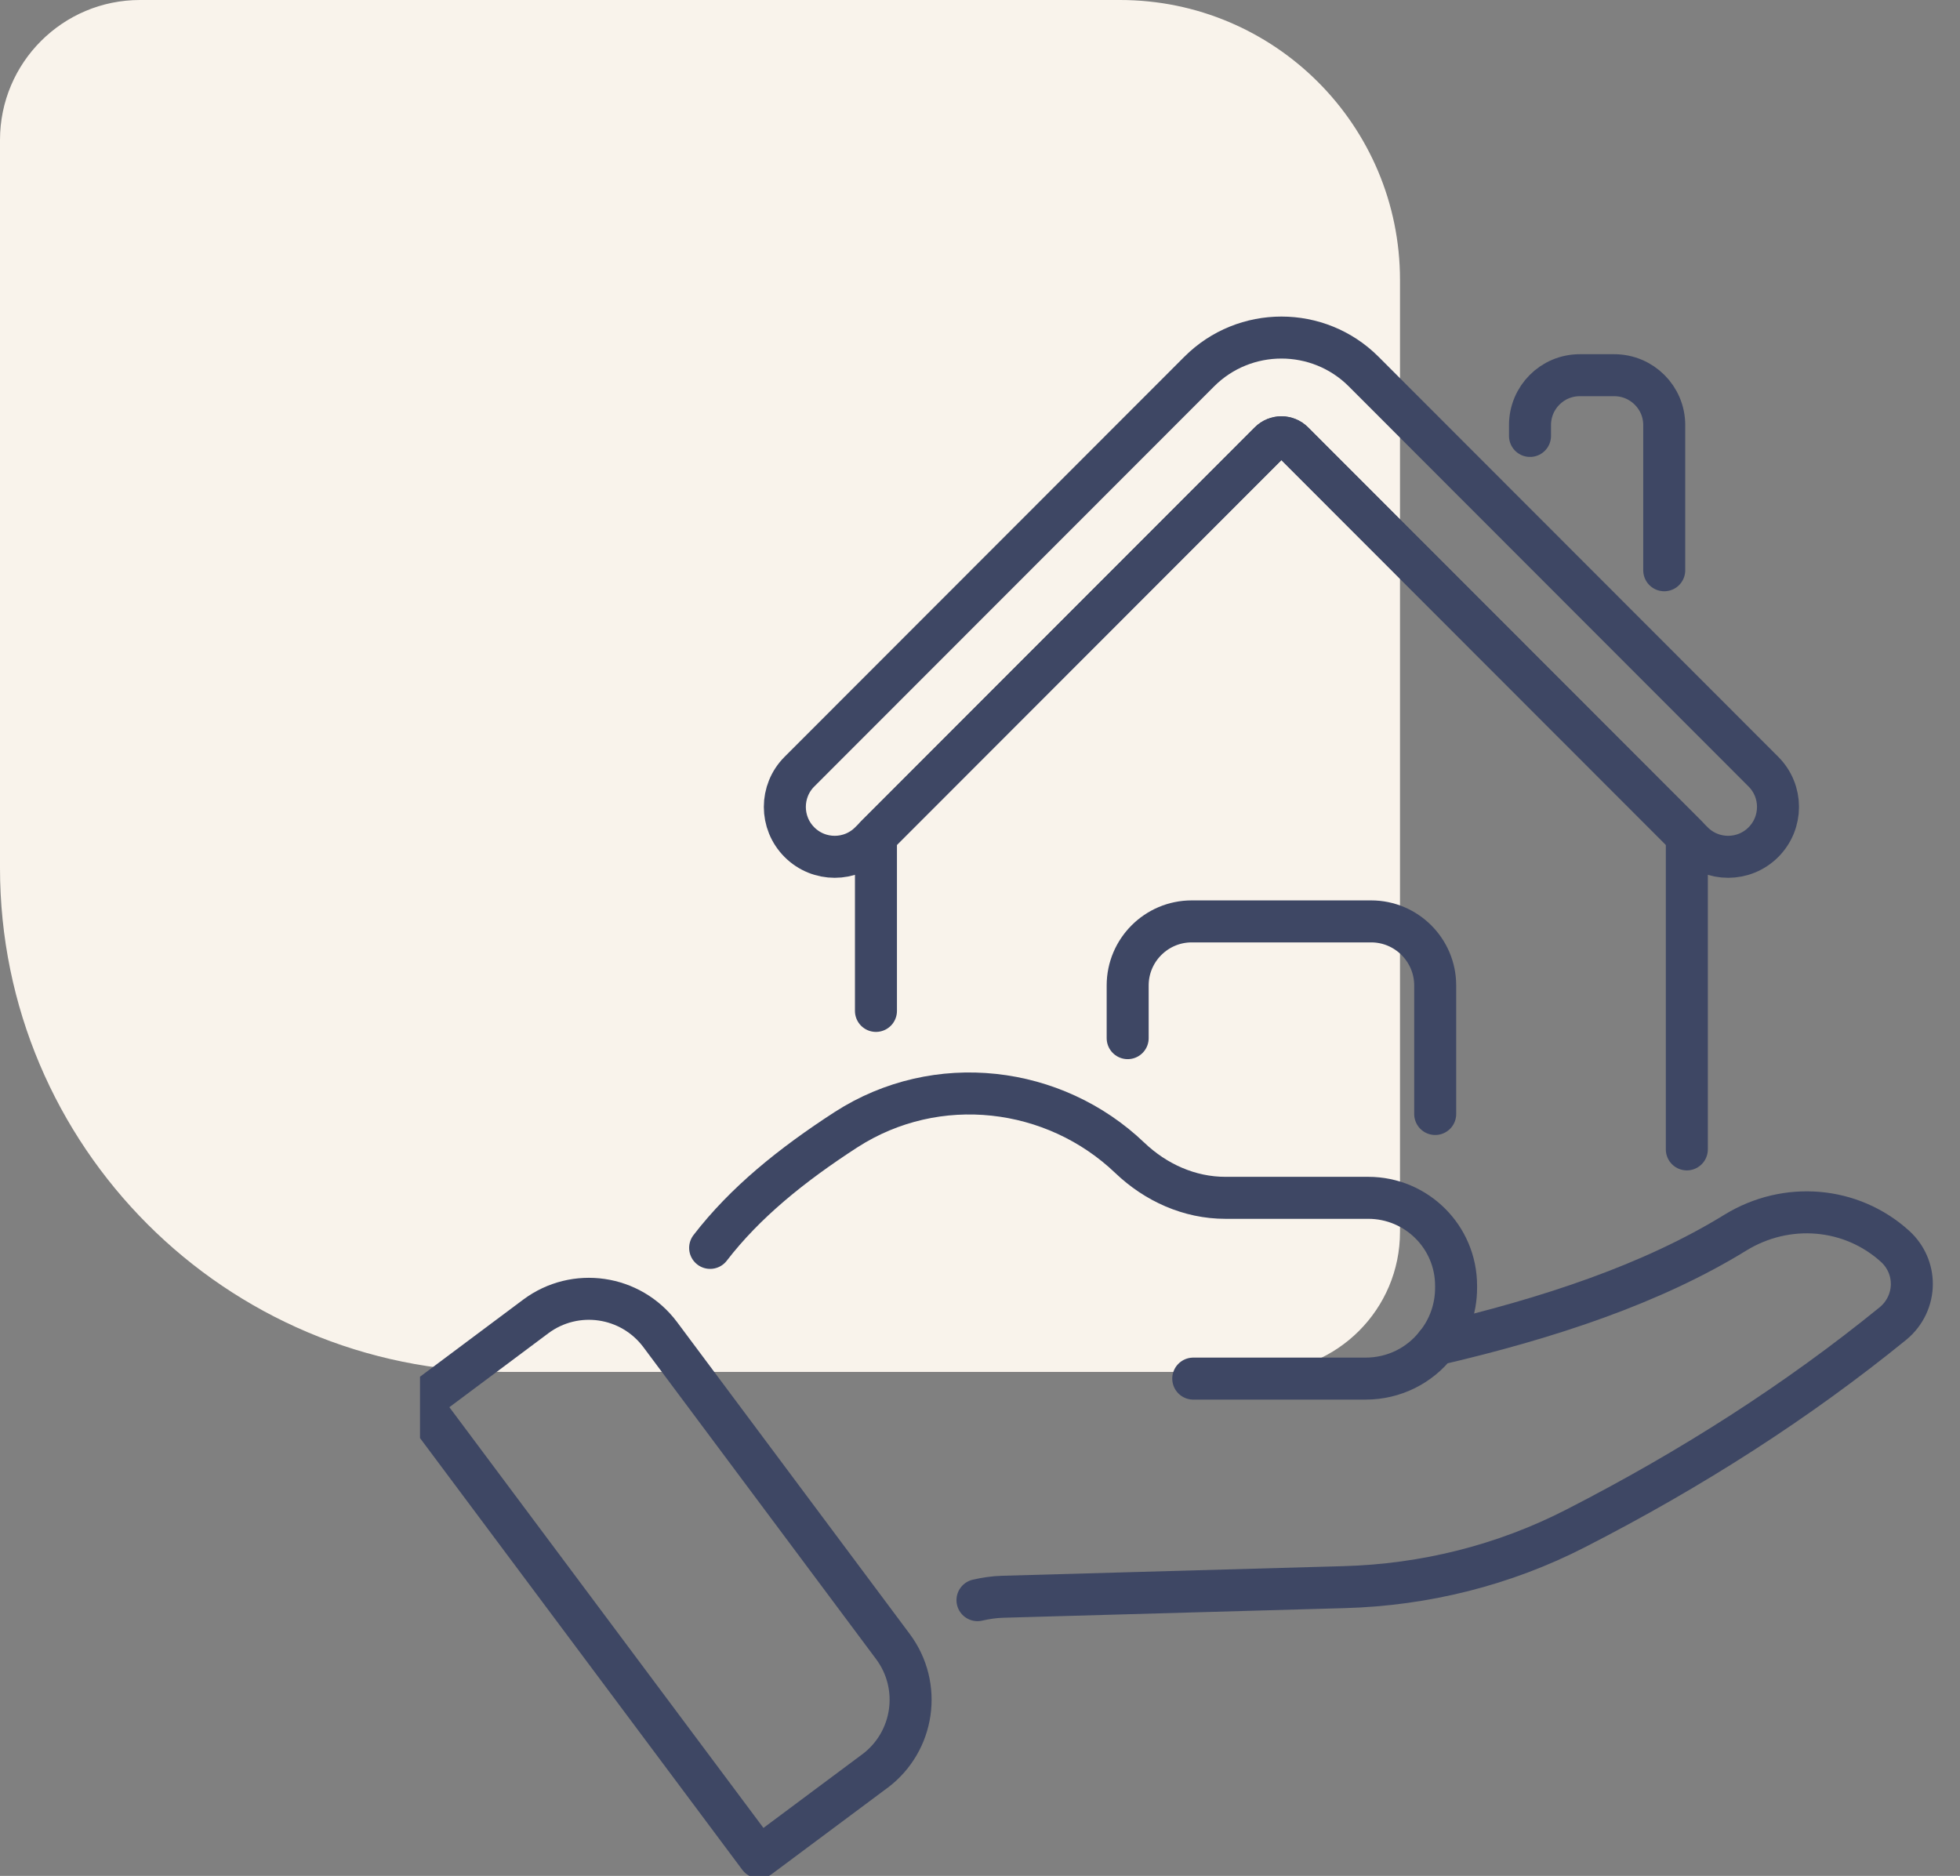 <?xml version="1.0" encoding="UTF-8"?>
<svg xmlns="http://www.w3.org/2000/svg" width="70" height="67" viewBox="0 0 70 67" fill="none">
  <rect x="0" y="0" width="70" height="67" fill="#808080" stroke="none"/>
  <path d="M-1.57361e-06 31C-7.04529e-07 40.941 8.059 49 18 49L45 49C47.761 49 50 46.761 50 44L50 10C50 4.477 45.523 -1.65037e-07 40 3.17786e-07L5 3.37758e-06C2.239 3.61899e-06 -4.08801e-06 2.239 -3.8466e-06 5L-1.57361e-06 31Z" fill="#F9F3EB"></path>
  <g clip-path="url(#clip0_145_192)">
    <path d="M54.643 15.57V15.182C54.643 14.202 55.433 13.401 56.422 13.401H57.651C58.64 13.401 59.437 14.202 59.437 15.182V20.368" stroke="#3E4764" stroke-width="1.5" stroke-linecap="round" stroke-linejoin="round"></path>
    <path d="M31.284 36.106V29.862L45.344 15.793C45.577 15.56 45.955 15.56 46.186 15.793L60.244 29.862V41.052" stroke="#3E4764" stroke-width="1.5" stroke-linecap="round" stroke-linejoin="round"></path>
    <path d="M60.46 30.08L46.184 15.793C45.953 15.562 45.575 15.562 45.344 15.793L31.07 30.08C30.374 30.776 29.248 30.776 28.552 30.08C27.856 29.384 27.856 28.256 28.552 27.56L42.828 13.273C44.448 11.651 47.084 11.651 48.704 13.273L62.978 27.56C63.674 28.256 63.674 29.384 62.978 30.08C62.282 30.776 61.156 30.776 60.46 30.08Z" stroke="#3E4764" stroke-width="1.5" stroke-linecap="round" stroke-linejoin="round"></path>
    <path d="M40.274 37.079V35.196C40.274 33.932 41.305 32.909 42.56 32.909H48.971C50.226 32.909 51.257 33.932 51.257 35.196V39.788" stroke="#3E4764" stroke-width="1.5" stroke-linecap="round" stroke-linejoin="round"></path>
    <path d="M25.362 44.57C26.608 42.952 28.266 41.611 30.217 40.347C33.465 38.256 37.659 38.782 40.349 41.353C41.277 42.239 42.48 42.782 43.762 42.782H48.866C50.594 42.782 52.003 44.184 52.003 45.921V45.998C52.003 46.764 51.736 47.468 51.29 48.019" stroke="#3E4764" stroke-width="1.5" stroke-linecap="round" stroke-linejoin="round"></path>
    <path d="M34.91 57.152C35.203 57.084 35.504 57.04 35.804 57.031L47.999 56.687C50.878 56.609 53.714 55.903 56.274 54.588C60.424 52.463 64.205 50.038 67.608 47.27C68.047 46.908 68.28 46.384 68.28 45.86C68.28 45.37 68.081 44.88 67.686 44.519C66.113 43.09 63.801 42.91 61.988 44.019C59.014 45.851 55.327 47.08 51.289 48.019C50.704 48.766 49.793 49.239 48.77 49.239H42.616" stroke="#3E4764" stroke-width="1.5" stroke-linecap="round" stroke-linejoin="round"></path>
    <path d="M31.246 63.256L27.113 66.336L15 50.108L19.133 47.02C20.538 45.972 22.521 46.258 23.576 47.663L31.891 58.81C32.938 60.215 32.653 62.2 31.248 63.256H31.246Z" stroke="#3E4764" stroke-width="1.5" stroke-linecap="round" stroke-linejoin="round"></path>
  </g>
  <defs>
    <clipPath id="clip0_145_192">
      <rect width="55" height="56" fill="white" transform="translate(15 11)"></rect>
    </clipPath>
  </defs>
</svg>
